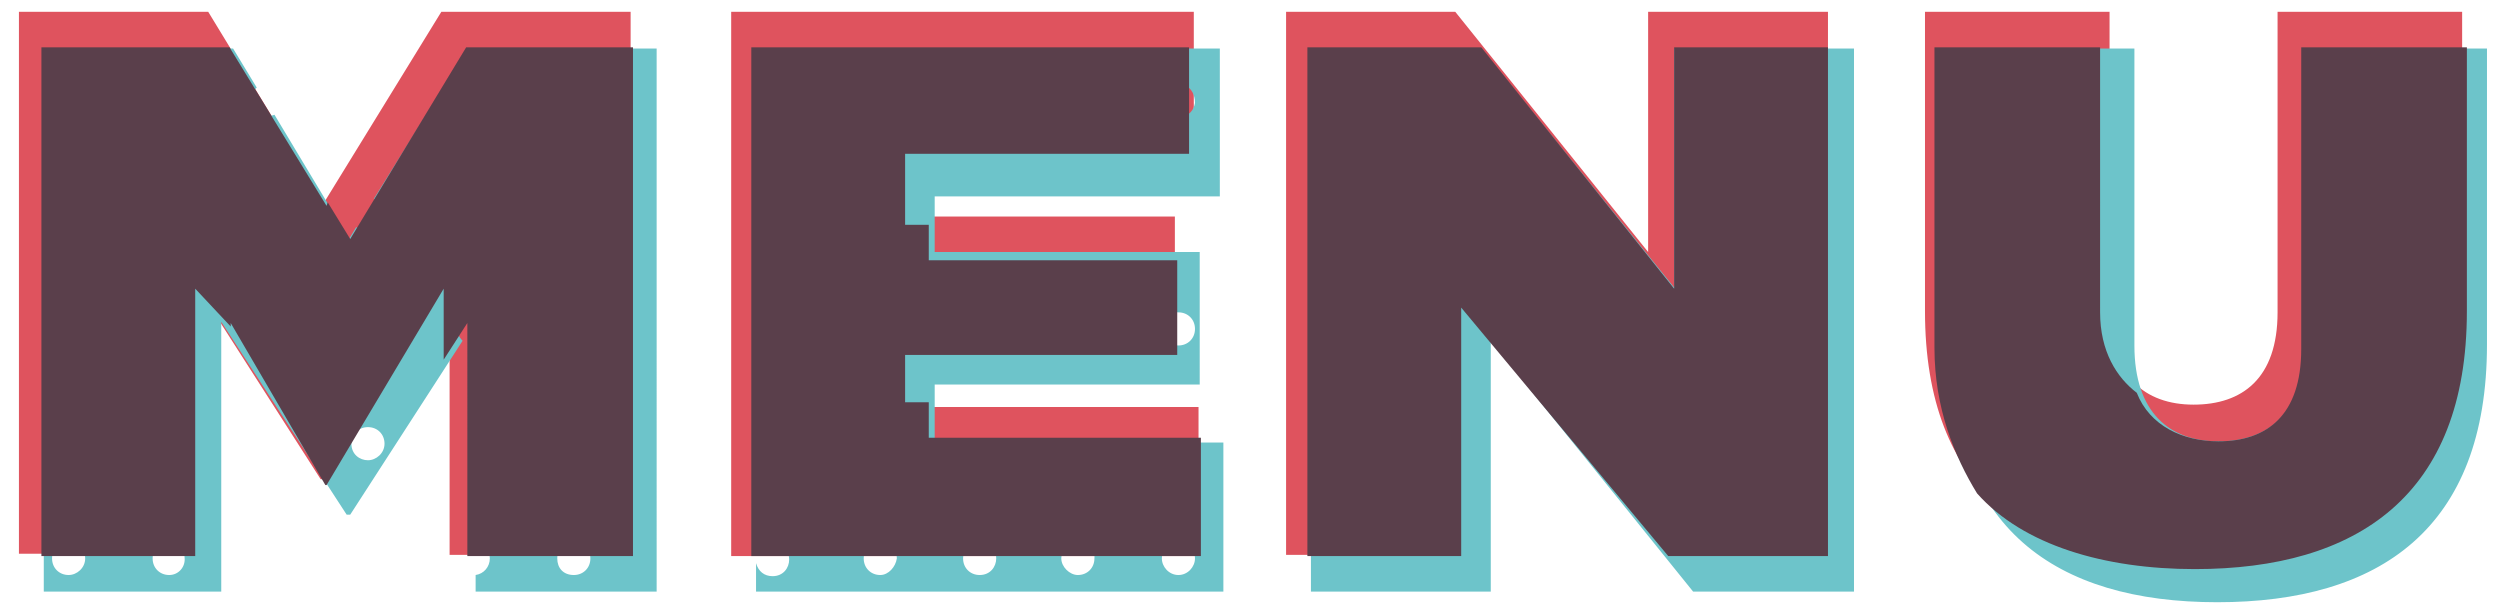 <svg id="Layer_1" xmlns="http://www.w3.org/2000/svg" viewBox="0 0 211.3 52"><style>.st0{fill:#df535e}.st1{fill:#6dc4ca}.st2{fill:#5a3f4b}</style><path class="st0" d="M1.6 1h16l9.8 16.1L37.3 1h16v45.9H38V24.1L27.4 40.5h-.3L16.6 24.1v22.7h-15V1zM61.8 1h39.1v12.6h-24v4.7h22.4v11.1H76.9v5h24.4V47H61.8V1zM108.7 1H123l16.3 20.3V1h15.2v45.9h-13.6l-17-21.2v21.2h-15.2V1zM162.7 26.3V1h15.6v25.1c0 5.7 3 8.1 7.1 8.1s7.1-2.2 7.1-7.8V1h15.6v25c0 15.7-9.1 21.8-22.8 21.8s-22.6-6.3-22.6-21.5z"/><g><path class="st1" d="M31.6 16.8c.5.3.9.8.8 1.3 0 .8-.6 1.4-1.4 1.4-.4 0-.6-.1-.9-.3l-.6 1-6.3-10.5c-.3.1-.6.2-1 .1-.6-.2-1-.6-1-1.2 0-.5.2-.9.5-1.2l-2-3.3h-16V50h15V27.2l10.6 16.3h.3l9.5-14.7c-.3-.3-.5-.7-.5-1.1-.1-.7.7-1.4 1.4-1.3.8.1 1.4.6 1.4 1.4 0 .7-.5 1.3-1.2 1.4v6.9c.7.1 1.2.7 1.2 1.4s-.5 1.3-1.2 1.4v6.9c.7.1 1.2.7 1.2 1.4s-.5 1.3-1.2 1.4V50h15.3V4.1h-16l-7.9 12.7zM5.2 7.2c.2-.1.3-.2.4-.2h.3c.1.1.3.2.4.2 1 .5 1 1.8.3 2.3-.5.4-1 .4-1.6.2-.3-.3-.6-.7-.6-1.2 0-.6.3-1.1.8-1.3zm.6 9.5c.7 0 1.4.7 1.4 1.4.1.8-.7 1.4-1.3 1.4-.9 0-1.4-.7-1.4-1.4-.1-.9.7-1.4 1.3-1.4zm0 31.9c-.8 0-1.4-.6-1.4-1.4 0-.8.6-1.4 1.4-1.4.8 0 1.4.6 1.4 1.4 0 .8-.7 1.4-1.4 1.4zm0-9.7c-.8 0-1.4-.6-1.4-1.5 0-.8.6-1.4 1.4-1.3.7 0 1.4.7 1.3 1.4.1.8-.6 1.4-1.3 1.4zm0-9.7c-.7 0-1.4-.7-1.4-1.4s.6-1.5 1.4-1.4c.7-.1 1.4.7 1.4 1.4-.1.8-.6 1.4-1.4 1.4zm7.9-22c.1-.1.3-.1.4-.2h.4c.1.1.3.2.4.2.6.3.9.9.7 1.6-.1.6-.7 1.1-1.4 1.1-.6 0-1.2-.4-1.3-1-.1-.8.2-1.4.8-1.7zm-.8 20.6c0-.8.7-1.5 1.4-1.4.8 0 1.4.6 1.4 1.3 0 .8-.6 1.5-1.4 1.5-.8 0-1.4-.6-1.4-1.4zm1.4 8.3c.8 0 1.4.6 1.4 1.4 0 .9-.7 1.4-1.4 1.4-.8 0-1.4-.6-1.4-1.4 0-.8.6-1.4 1.4-1.4zm0 12.5c-.8 0-1.4-.6-1.4-1.4 0-.8.6-1.4 1.3-1.4.8 0 1.4.6 1.4 1.3.1.8-.5 1.5-1.3 1.5zm0-29.1c-.7 0-1.4-.6-1.4-1.4 0-.7.7-1.4 1.4-1.4s1.4.7 1.4 1.4-.6 1.5-1.4 1.4zm8.3-2.8c.7 0 1.4.8 1.4 1.4-.1.8-.7 1.4-1.4 1.4-.9.1-1.4-.8-1.4-1.4.1-.8.7-1.4 1.4-1.4zm0 12.5c-.7 0-1.4-.7-1.4-1.4 0-.8.6-1.4 1.4-1.4.8-.1 1.4.7 1.4 1.4.1.7-.7 1.5-1.4 1.4zm8.5-2.8c.8 0 1.4.6 1.4 1.4 0 .8-.6 1.4-1.4 1.4-.7 0-1.4-.7-1.4-1.5 0-.7.6-1.3 1.4-1.3zm0 12.5c-.7 0-1.4-.5-1.4-1.4 0-.8.6-1.4 1.4-1.4.8 0 1.4.6 1.4 1.4 0 .8-.7 1.4-1.4 1.4zm17.4 9.7c-.9 0-1.4-.6-1.4-1.4 0-.8.6-1.4 1.4-1.4.7 0 1.4.6 1.4 1.4 0 .8-.6 1.4-1.4 1.4zm0-9.7c-.8-.1-1.4-.6-1.4-1.5 0-.8.7-1.4 1.4-1.3.8 0 1.4.7 1.3 1.4 0 .8-.6 1.5-1.3 1.4zm-.9-31.6c.2-.1.4-.2.7-.4h.4c.1.1.3.2.4.2.6.3.9.9.7 1.5-.1.6-.6 1-1.2 1.1-.6.2-1.2-.2-1.4-.7-.2-.6-.1-1.3.4-1.7zm.9 9.4c.5 0 1.4.6 1.4 1.5 0 .7-.6 1.4-1.4 1.3-.8 0-1.4-.6-1.4-1.4 0-.7.7-1.4 1.4-1.4zm0 9.7c.8 0 1.4.6 1.4 1.4 0 .7-.6 1.4-1.4 1.4-.7 0-1.4-.7-1.4-1.4s.6-1.5 1.4-1.4zm-8.4-6.9c-.8 0-1.5-.6-1.4-1.4 0-.8.6-1.4 1.3-1.4.7 0 1.4.7 1.4 1.4 0 .8-.7 1.4-1.3 1.4zM40.2 7c.1.1.2.2.3.2.6.3.8.8.8 1.4 0 .6-.4 1-1 1.2-.5.2-1.2 0-1.5-.5-.5-.6-.2-1.7.5-2.1.2-.1.3-.2.5-.2h.4zM101 37.6c0 .8-.7 1.4-1.4 1.4s-1.4-.7-1.4-1.4v-.1h-5.7v.1c0 .8-.6 1.4-1.4 1.4-.8 0-1.4-.7-1.4-1.4v-.1h-5.6v.1c0 .8-.6 1.4-1.4 1.4-.7 0-1.4-.7-1.4-1.4v-.1H79v-5h22.4V21.3H79v-4.7h24.1V4.1H63.9v4c.1-.4.3-.7.7-.9.1-.1.3-.2.4-.2h.4c.1.1.3.2.4.2.5.3.8.8.8 1.4-.1.6-.5 1-1 1.2-.6.1-1.2-.1-1.5-.6-.1-.1-.1-.2-.2-.4v9c.2-.6.8-1.1 1.4-1.1.7 0 1.4.7 1.4 1.4 0 .8-.7 1.4-1.4 1.4s-1.2-.5-1.3-1v9c.1-.5.6-1.1 1.4-1 .7.1 1.4.6 1.4 1.4 0 .7-.7 1.4-1.4 1.4-.6 0-1.2-.5-1.4-1.1v9c.2-.6.7-1 1.3-1 .8 0 1.4.6 1.4 1.4 0 .8-.7 1.4-1.4 1.4-.6 0-1.2-.5-1.3-1.1v9c.1-.6.7-1 1.3-1 .8 0 1.4.6 1.4 1.4 0 .7-.5 1.4-1.4 1.4-.7 0-1.2-.4-1.4-1.1V50h39.5V37.4H101v.2zm-1.4-11.2c.8 0 1.4.6 1.4 1.4 0 .8-.6 1.4-1.4 1.4-.7 0-1.4-.7-1.4-1.4 0-.6.6-1.5 1.4-1.4zm-8.4 0c.8 0 1.4.6 1.4 1.4 0 .8-.7 1.4-1.4 1.4s-1.4-.7-1.4-1.4c-.1-.8.6-1.4 1.4-1.4zm-8.4 0c.8 0 1.4.6 1.4 1.4 0 .8-.7 1.5-1.4 1.4-.7 0-1.4-.7-1.4-1.4s.6-1.4 1.4-1.4zM99.1 7.2c.1-.1.2-.2.4-.2h.3c.1.1.3.2.4.2.5.3.8.8.8 1.5-.1.6-.5 1.1-1.1 1.1-.6.1-1.2-.2-1.5-.7-.4-.8-.1-1.6.7-1.9zm-9.1.4c.1-.2.4-.3.6-.5.1 0 .2-.1.3-.1h.4c.1.1.3.1.4.2.8.4 1 1.2.7 1.9-.4.7-1.3.9-2 .5s-.9-1.3-.4-2zm-7.7-.4c.1-.1.2-.2.4-.2h.3c.1.1.3.2.4.2.5.3.9.9.8 1.5-.1.6-.6 1-1.2 1.1-.6.1-1.2-.2-1.4-.8-.4-.7-.1-1.5.7-1.8zm-8.5 0c.1-.1.2-.2.3-.2h.4c.1.1.3.2.4.2.6.3.9.9.8 1.5-.2.7-.7 1.1-1.4 1.1s-1.3-.5-1.4-1.1c-.1-.6.3-1.3.9-1.5zm1.9 10.9c0 .9-.7 1.4-1.4 1.4-.8 0-1.4-.6-1.4-1.4 0-.9.8-1.4 1.4-1.4.8 0 1.5.7 1.4 1.4zm-1.4 18c.8 0 1.4.6 1.4 1.4 0 .9-.7 1.4-1.4 1.4-.8 0-1.4-.6-1.4-1.4 0-.8.7-1.4 1.4-1.4zm.1 12.5c-.8 0-1.4-.6-1.4-1.4 0-.8.6-1.4 1.4-1.4.7 0 1.4.6 1.4 1.4-.1.7-.7 1.4-1.4 1.4zm-.1-19.4c-.7 0-1.4-.7-1.4-1.4 0-.8.6-1.4 1.4-1.4.9-.1 1.4.8 1.4 1.3 0 .9-.6 1.5-1.4 1.5zm8.5 19.4c-.8 0-1.4-.6-1.4-1.4 0-.7.7-1.4 1.4-1.4.8 0 1.4.6 1.4 1.4 0 .7-.5 1.4-1.4 1.4zm9.7-1.4c0 .8-.6 1.4-1.4 1.4-.7 0-1.4-.7-1.4-1.4 0-.6.6-1.4 1.4-1.4.7 0 1.5.7 1.4 1.4zm7.1 1.4c-.8 0-1.4-.7-1.4-1.4 0-.8.7-1.4 1.4-1.4.8 0 1.4.6 1.4 1.4 0 .7-.6 1.4-1.4 1.4zM141.5 24.3L125.2 4.1h-14.4V50H126V28.8L143.1 50h13.6V4.1h-15.2zM194.6 4.1v25.4c0 5.6-3 7.8-7.1 7.8s-7.1-2.4-7.1-8.1V4.1h-15.6v25.3c0 15.2 8.9 21.5 22.6 21.5s22.8-6.2 22.8-21.8v-25h-15.6z"/></g><g><path class="st2" d="M53.5 4H39.4l-9.8 16.2-1.9-3.1-.1.3L19.4 4H3.5v43h13V24.4l3 3.2v-.3l8 13.7h.1l9.9-16.6v6l2-3.1V47h14zM101.5 37h-23v-3h-2v-4h23v-8h-21v-3h-2v-6h24V4h-37v43h38zM123.5 26L141 47h13.5V4h-13v20.4L125.2 4h-14.7v43h13zM185.5 48.1c13.7 0 23-6.2 23-21.8V4h-14v25.5c0 5.6-2.9 7.8-7 7.8-3 0-5.8-1.3-6.9-4.1-1.7-1.3-3.1-3.5-3.1-6.8V4h-14v25.4c0 5.1 1.7 9.2 3.6 12.3 3.9 4.4 10.8 6.4 18.4 6.4z"/></g></svg>
